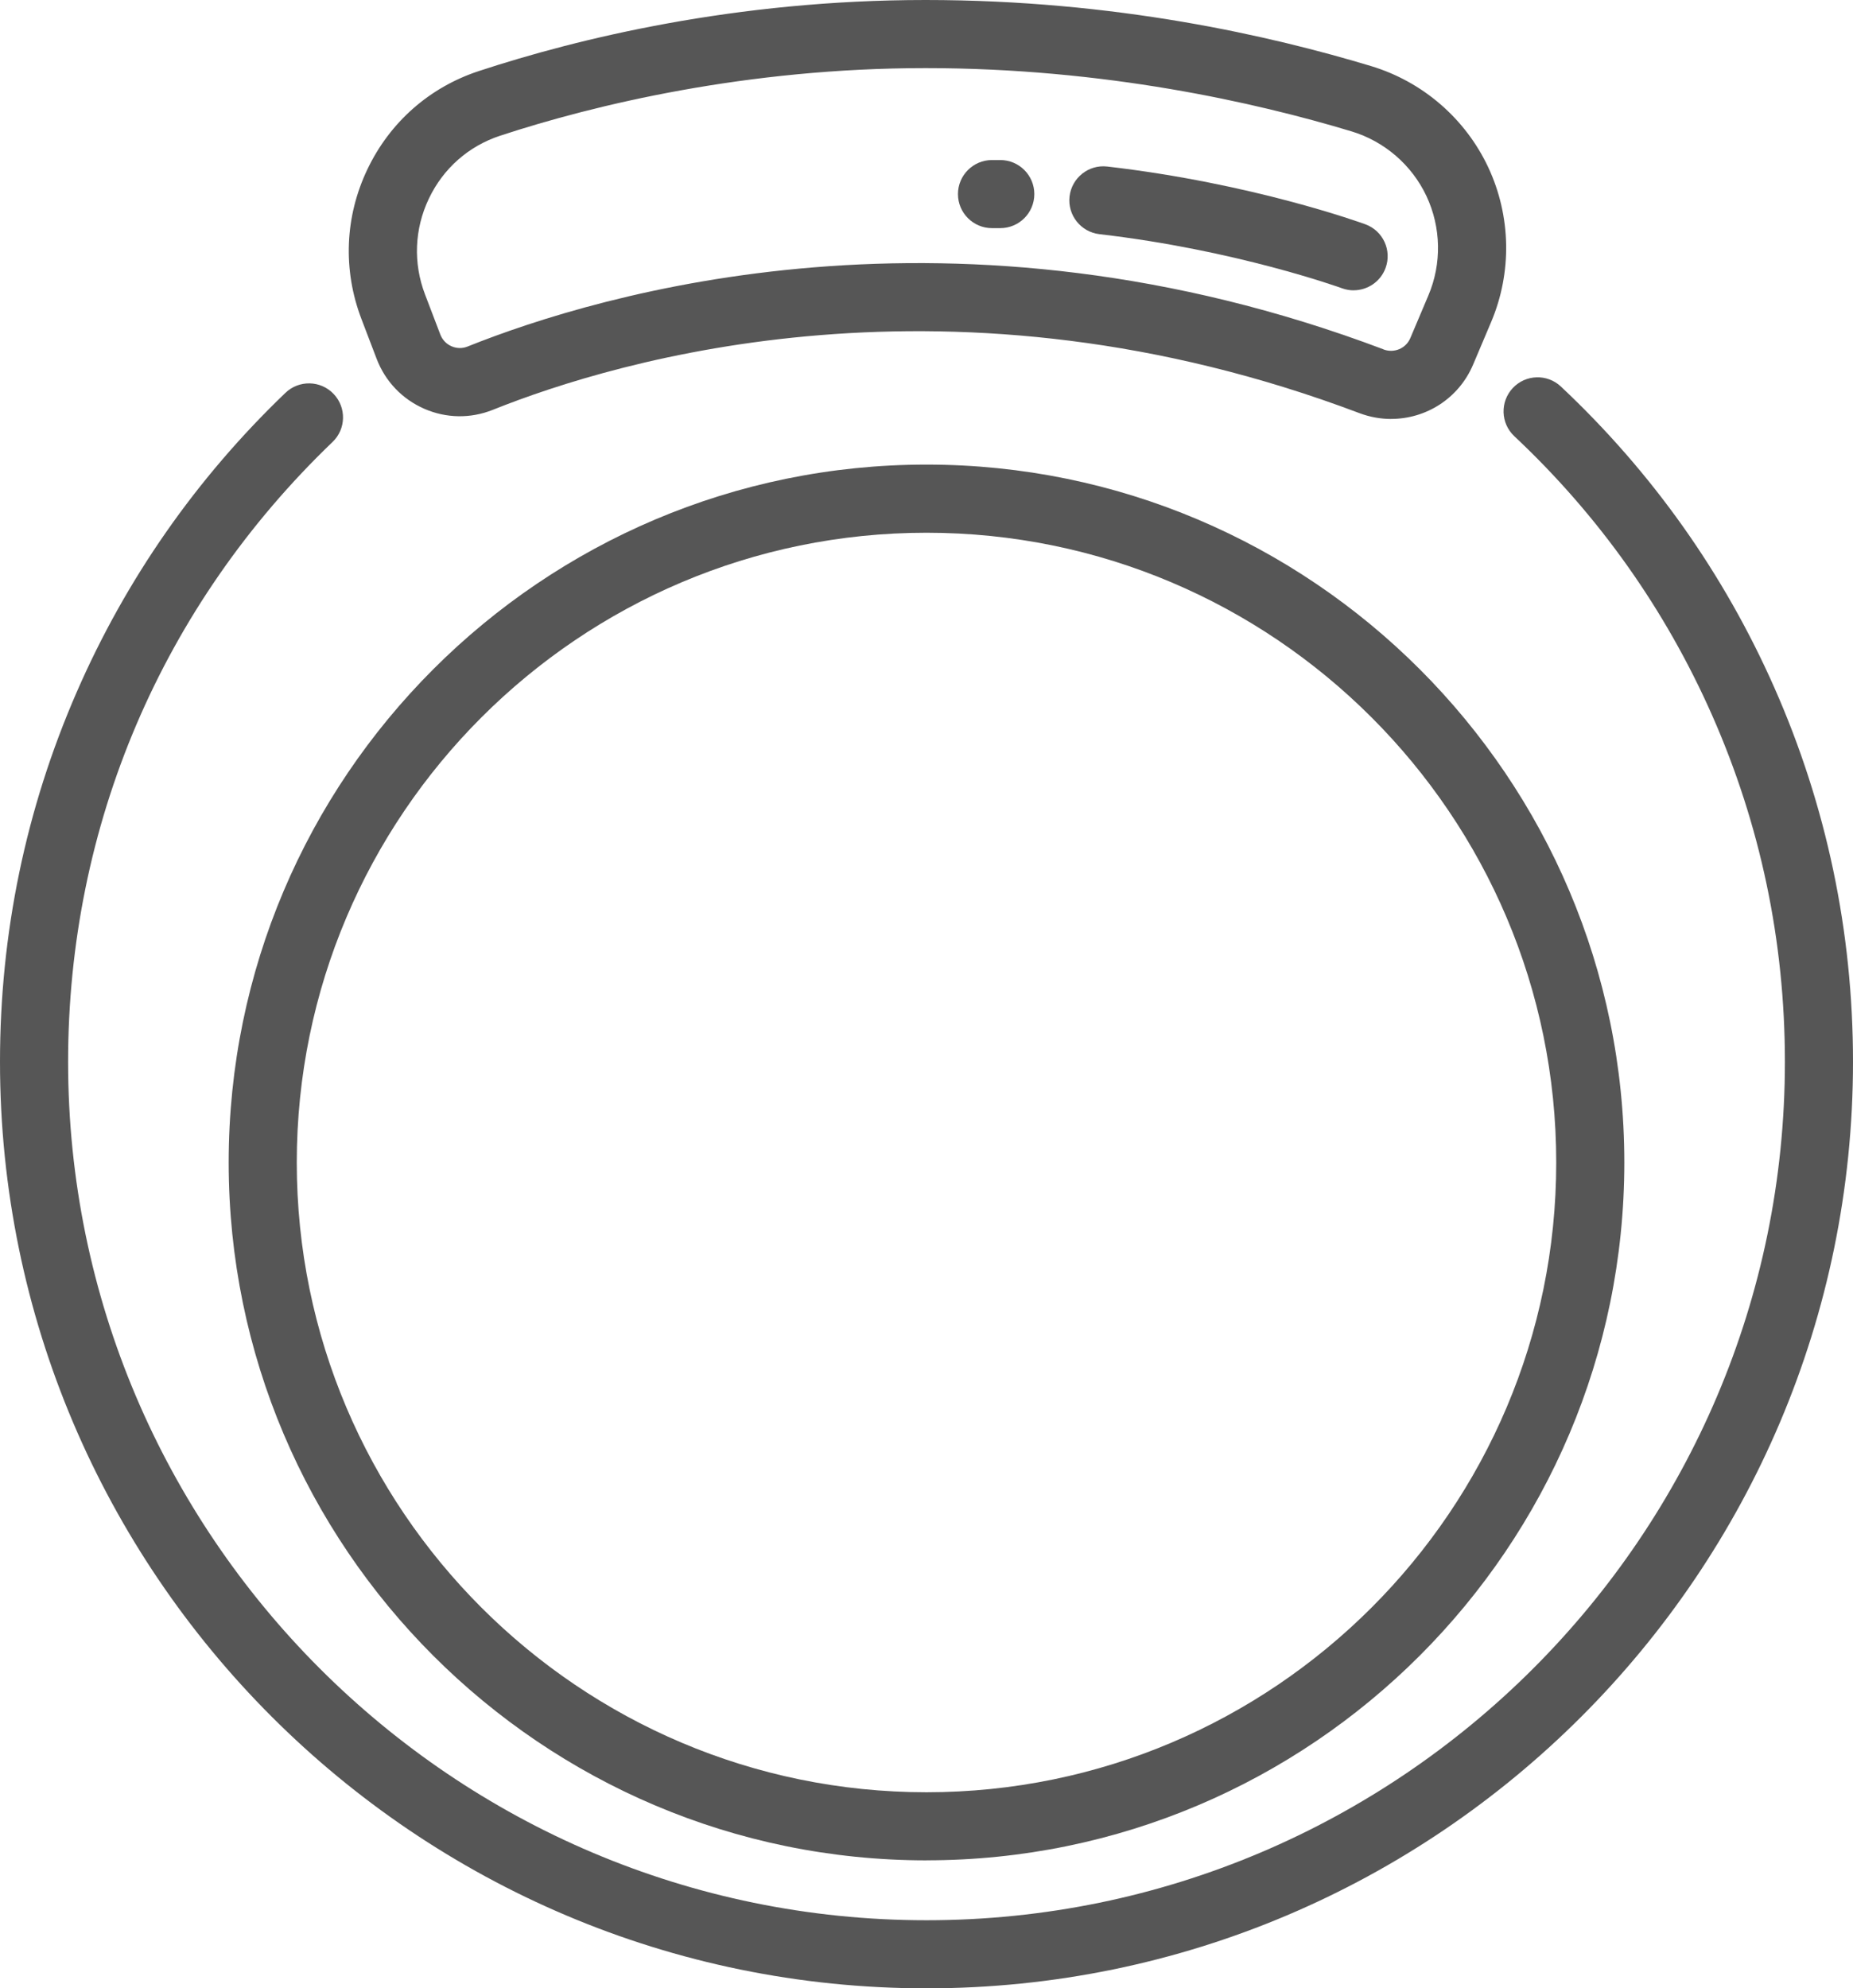 <?xml version="1.0" encoding="UTF-8"?> <svg xmlns="http://www.w3.org/2000/svg" id="Layer_2" viewBox="0 0 408.16 437.95"><defs><style>.cls-1{fill:#565656;}</style></defs><g id="Layer_1-2"><path class="cls-1" d="m204.08,437.95C91.55,437.95,0,346.4,0,233.87c0-28.31,5.69-55.71,16.91-81.46,10.84-24.86,26.3-47.03,45.96-65.88,2.99-2.87,7.74-2.77,10.6.22,2.87,2.99,2.77,7.74-.22,10.6C35.69,133.37,15,181.85,15,233.87c0,104.26,84.82,189.08,189.08,189.08s189.08-84.82,189.08-189.08c0-26.56-5.4-52.25-16.04-76.34-10.29-23.28-24.94-43.96-43.57-61.46-3.02-2.84-3.16-7.58-.33-10.6,2.84-3.02,7.58-3.17,10.6-.33,20.1,18.89,35.92,41.21,47.02,66.33,11.49,26.01,17.32,53.74,17.32,82.4,0,112.53-91.55,204.08-204.08,204.08Z"></path><path class="cls-1" d="m204.08,409.76c-84.76,0-153.71-68.95-153.71-153.71S119.32,102.33,204.08,102.33s153.71,68.95,153.71,153.71-68.95,153.71-153.71,153.71Zm0-292.42c-76.49,0-138.71,62.23-138.71,138.71s62.23,138.71,138.71,138.71,138.71-62.23,138.71-138.71-62.23-138.71-138.71-138.71Z"></path><path class="cls-1" d="m306.43,92.28c-2.33,0-4.7-.42-7.01-1.29h0c-89.5-33.81-163.3-11.77-190.87-.72-4.9,1.96-10.27,1.88-15.11-.24-4.86-2.13-8.57-6.03-10.47-10.98l-3.36-8.8c-4.12-10.8-3.66-22.5,1.31-32.94,4.95-10.39,13.68-18.09,24.59-21.67C127.24,8.5,161.94,0,203.85,0s76.15,7.92,98.17,14.56c11.35,3.43,20.75,11.55,25.79,22.28,5.03,10.73,5.27,23.15.65,34.07l-3.98,9.4c-3.16,7.46-10.37,11.96-18.03,11.96Zm-1.71-15.32c2.36.89,4.96-.2,5.93-2.49l3.98-9.4c2.97-7,2.81-14.97-.41-21.85-3.23-6.88-9.26-12.09-16.54-14.29-21.05-6.35-54.42-13.93-93.83-13.93s-72.97,8.09-93.65,14.88c-6.98,2.29-12.56,7.21-15.73,13.86-3.19,6.7-3.49,14.21-.84,21.14l3.36,8.8c.45,1.17,1.32,2.09,2.47,2.59,1.13.49,2.38.52,3.52.06,29.2-11.7,107.32-35.05,201.75.61h0Z"></path><path class="cls-1" d="m298.17,63.95c-.86,0-1.73-.15-2.58-.46-.38-.14-23.45-8.45-53.41-11.91-4.11-.48-7.06-4.2-6.59-8.31.48-4.11,4.2-7.07,8.31-6.59,31.92,3.69,55.84,12.36,56.84,12.72,3.89,1.42,5.89,5.73,4.46,9.62-1.11,3.04-3.99,4.92-7.04,4.92Z"></path><path class="cls-1" d="m220.33,50.25h-1.82c-4.14,0-7.5-3.36-7.5-7.5s3.36-7.5,7.5-7.5h1.82c4.14,0,7.5,3.36,7.5,7.5s-3.36,7.5-7.5,7.5Z"></path></g></svg> 